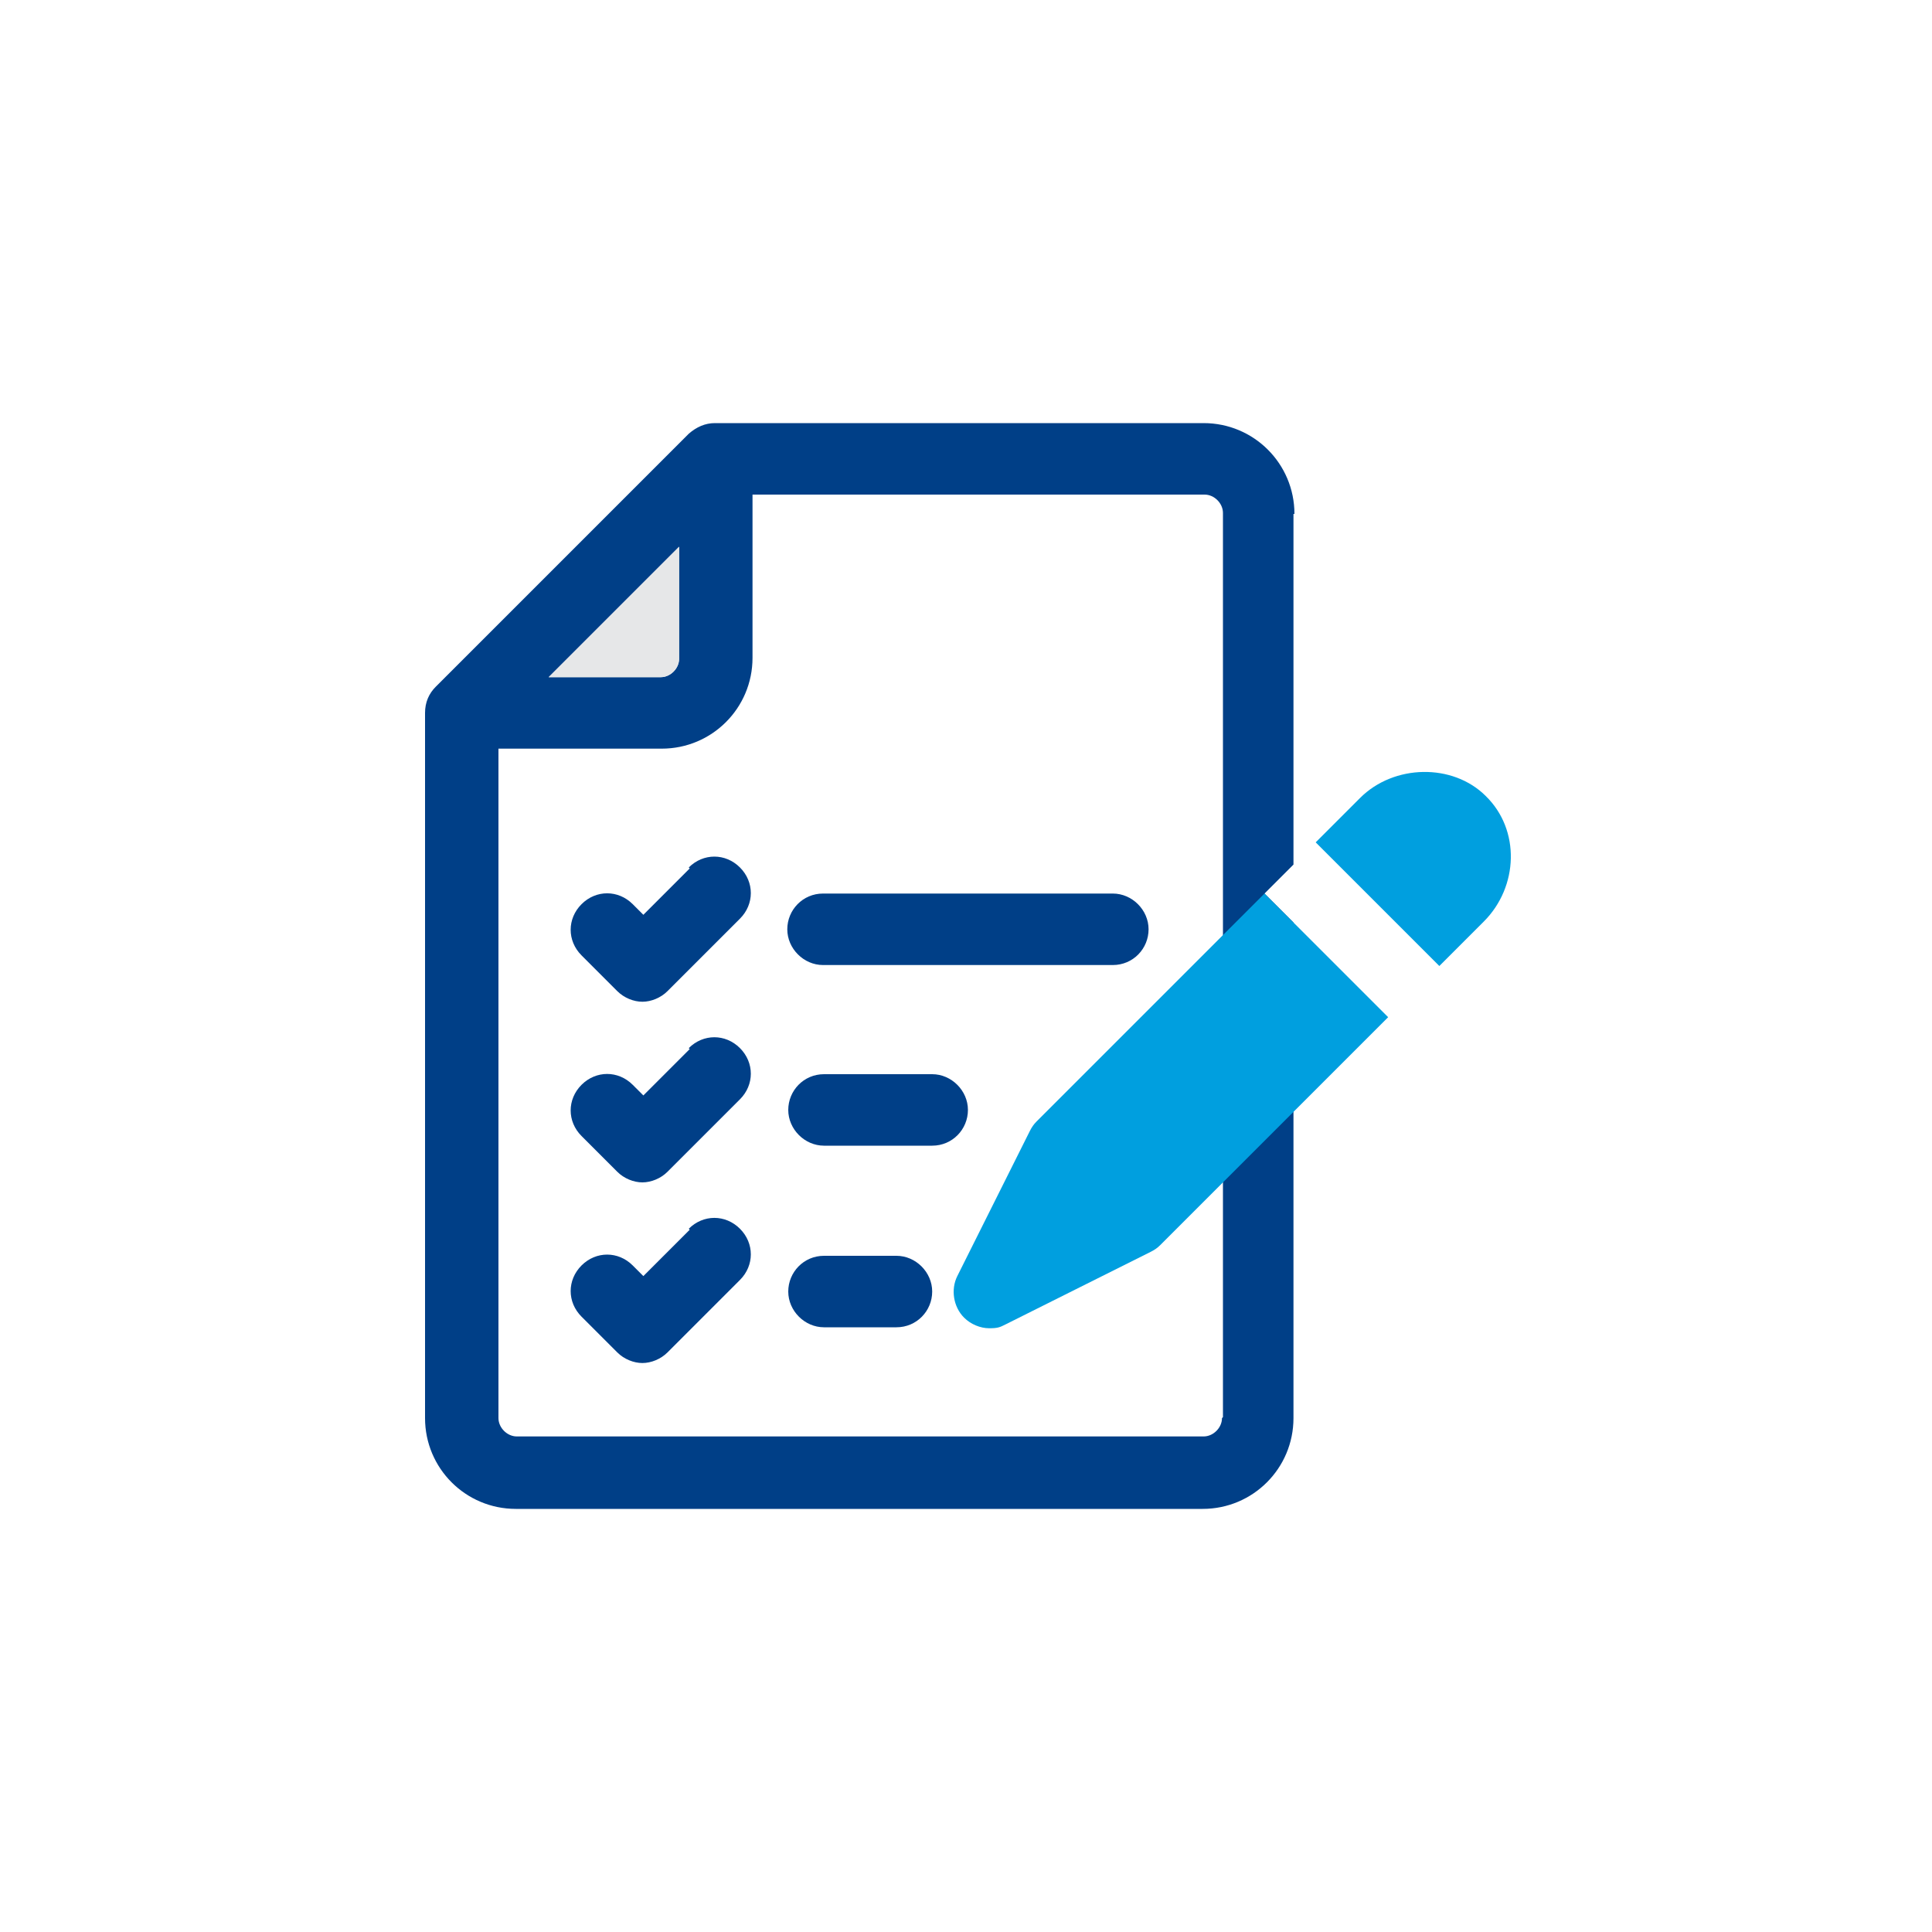 <?xml version="1.0" encoding="UTF-8"?>
<svg id="Capa_1" data-name="Capa 1" xmlns="http://www.w3.org/2000/svg" version="1.1" viewBox="0 0 200 200">
  <defs>
    <style>
      .cls-1 {
        fill: #009fdf;
      }

      .cls-1, .cls-2, .cls-3 {
        stroke-width: 0px;
      }

      .cls-2 {
        fill: #e6e7e8;
      }

      .cls-3 {
        fill: #003f87;
      }
    </style>
  </defs>
  <g>
    <path class="cls-3" d="M134,53.2c0-5.2-4.2-9.4-9.4-9.4h-50.6c-1,0-1.9.4-2.7,1.1l-26.2,26.2c-.7.7-1.1,1.6-1.1,2.7v73c0,5.2,4.2,9.4,9.4,9.4h71.1c5.2,0,9.4-4.2,9.4-9.4v-51.3l-3-3,3-3v-36.3ZM70.3,56.6v11.6c0,1-.9,1.9-1.9,1.9h-11.6l13.4-13.4ZM126.5,146.8c0,1-.9,1.9-1.9,1.9H53.5c-1,0-1.9-.9-1.9-1.9v-69.3h16.9c5.2,0,9.4-4.2,9.4-9.4v-16.9h46.8c1,0,1.9.9,1.9,1.9v93.6Z"/>
    <path class="cls-3" d="M71.4,89.9l-4.8,4.8-1.1-1.1c-1.5-1.5-3.8-1.5-5.3,0-1.5,1.5-1.5,3.8,0,5.3l3.7,3.7c.7.7,1.7,1.1,2.6,1.1s1.9-.4,2.6-1.1l7.5-7.5c1.5-1.5,1.5-3.8,0-5.3-1.5-1.5-3.8-1.5-5.3,0Z"/>
    <path class="cls-3" d="M71.4,108.6l-4.8,4.8-1.1-1.1c-1.5-1.5-3.8-1.5-5.3,0-1.5,1.5-1.5,3.8,0,5.3l3.7,3.7c.7.7,1.7,1.1,2.6,1.1s1.9-.4,2.6-1.1l7.5-7.5c1.5-1.5,1.5-3.8,0-5.3-1.5-1.5-3.8-1.5-5.3,0Z"/>
    <path class="cls-3" d="M71.4,127.3l-4.8,4.8-1.1-1.1c-1.5-1.5-3.8-1.5-5.3,0-1.5,1.5-1.5,3.8,0,5.3l3.7,3.7c.7.7,1.7,1.1,2.6,1.1s1.9-.4,2.6-1.1l7.5-7.5c1.5-1.5,1.5-3.8,0-5.3-1.5-1.5-3.8-1.5-5.3,0Z"/>
    <path class="cls-3" d="M115.2,92.5h-30c-2.1,0-3.7,1.7-3.7,3.7s1.7,3.7,3.7,3.7h30c2.1,0,3.7-1.7,3.7-3.7s-1.7-3.7-3.7-3.7Z"/>
    <path class="cls-3" d="M96.5,111.2h-11.2c-2.1,0-3.7,1.7-3.7,3.7s1.7,3.7,3.7,3.7h11.2c2.1,0,3.7-1.7,3.7-3.7s-1.7-3.7-3.7-3.7Z"/>
    <path class="cls-3" d="M92.8,130h-7.5c-2.1,0-3.7,1.7-3.7,3.7s1.7,3.7,3.7,3.7h7.5c2.1,0,3.7-1.7,3.7-3.7s-1.7-3.7-3.7-3.7Z"/>
  </g>
  <path class="cls-2" d="M70.3,56.6v11.6c0,1-.9,1.9-1.9,1.9h-11.6l13.4-13.4Z"/>
  <g>
    <path class="cls-1" d="M149,100l4.6-4.6c3.6-3.6,3.8-9.5.2-13-3.4-3.4-9.5-3.3-13,.2l-4.6,4.6,12.8,12.8Z"/>
    <path class="cls-1" d="M130.9,92.5l-23.6,23.6c-.3.3-.5.6-.7,1l-7.5,15c-.7,1.4-.4,3.2.7,4.3.7.7,1.7,1.1,2.6,1.1s1.1-.1,1.7-.4l15-7.5c.4-.2.7-.4,1-.7l23.6-23.6-12.8-12.8Z"/>
  </g>
</svg>